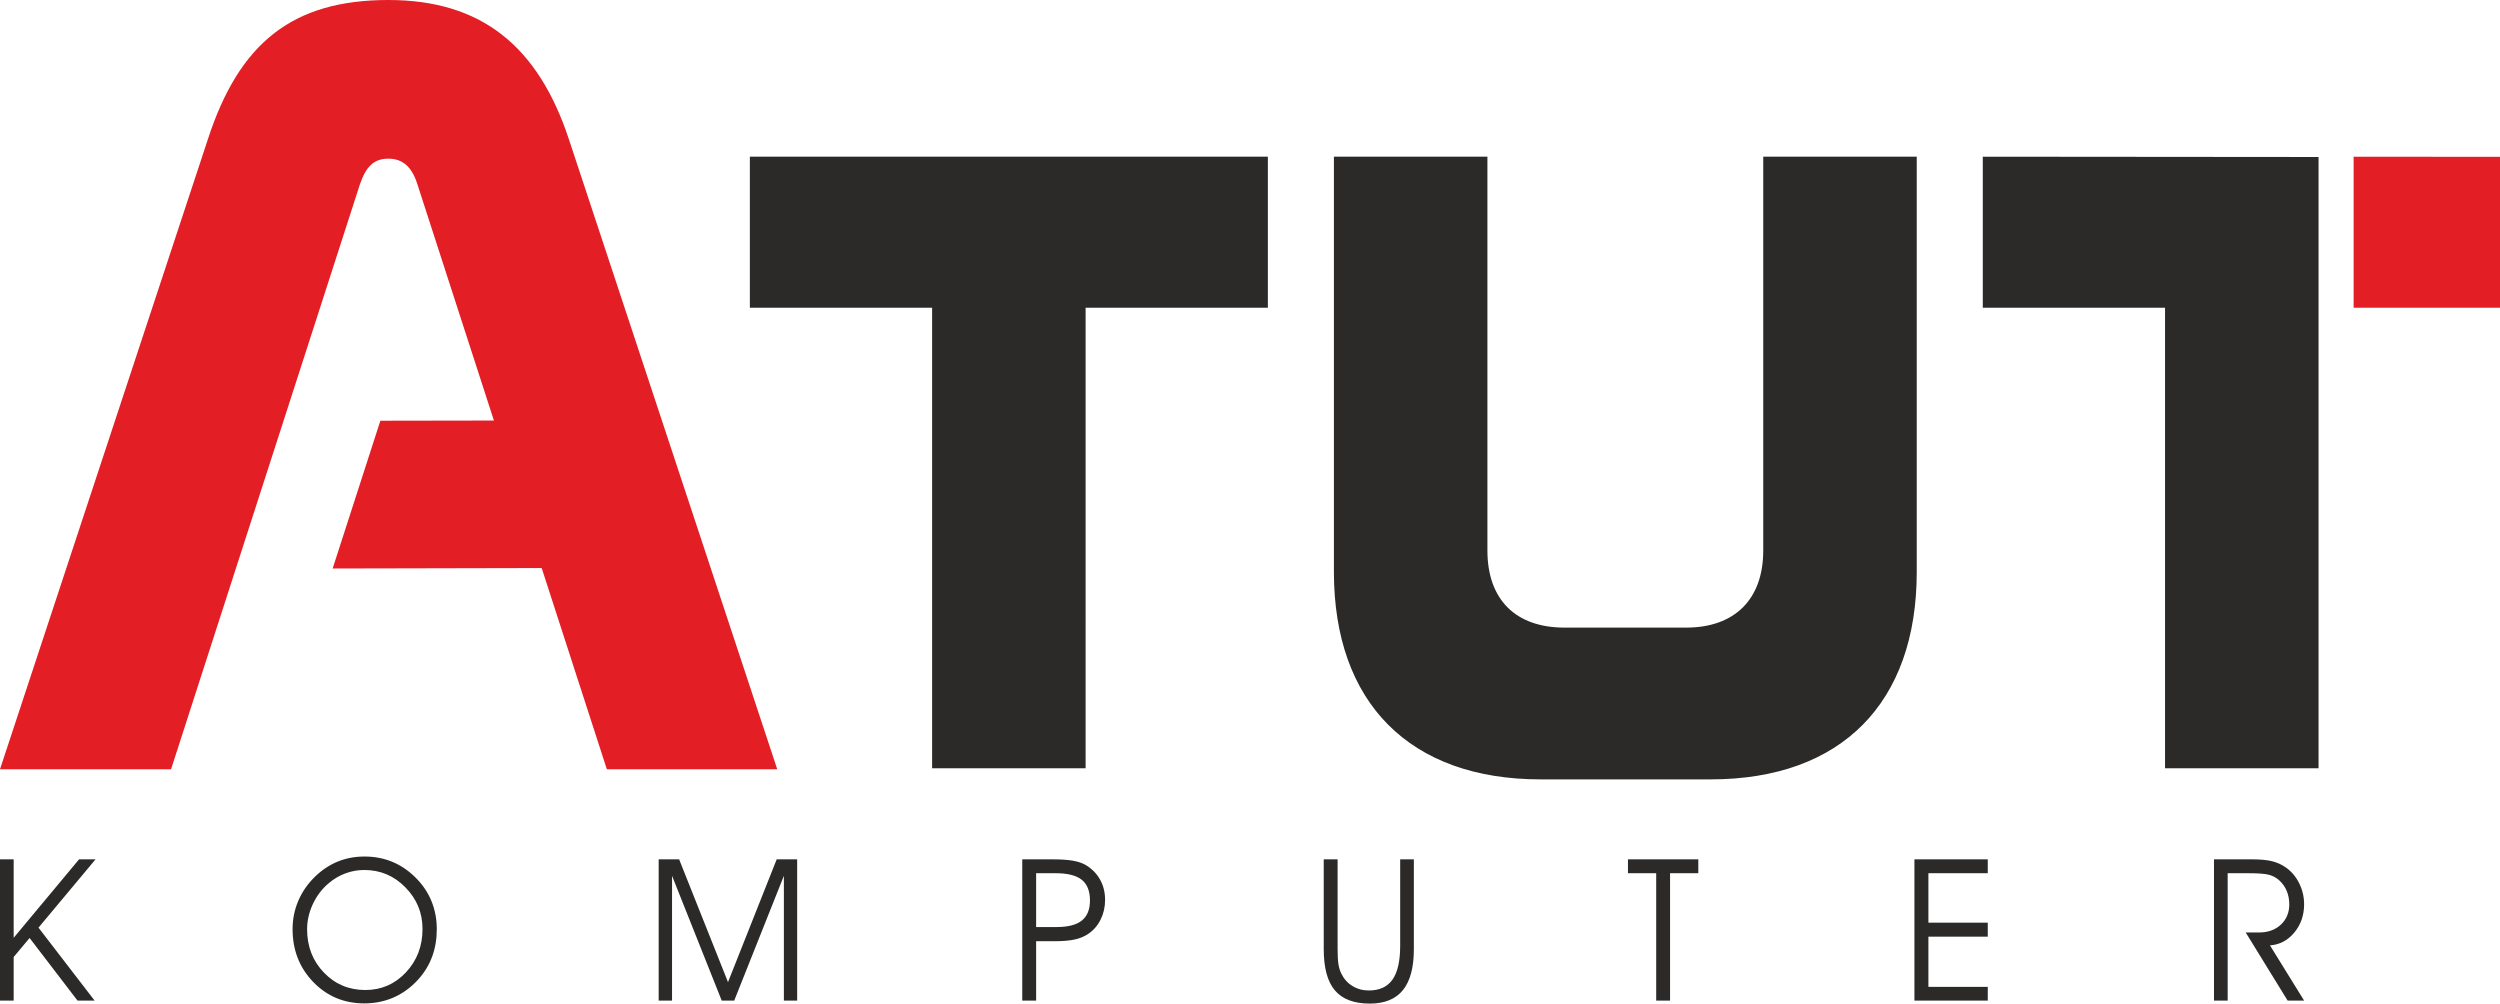<svg xmlns:inkscape="http://www.inkscape.org/namespaces/inkscape" xmlns:sodipodi="http://sodipodi.sourceforge.net/DTD/sodipodi-0.dtd" xmlns="http://www.w3.org/2000/svg" xmlns:svg="http://www.w3.org/2000/svg" width="71.036mm" height="28.516mm" viewBox="0 0 71.036 28.516" id="svg1" inkscape:version="1.3.2 (091e20e, 2023-11-25, custom)" sodipodi:docname="atut-logo-svg.svg"><defs id="defs1"></defs><g inkscape:label="Warstwa 1" inkscape:groupmode="layer" id="layer1" transform="translate(-121.444,-159.015)"><g id="_2130748707440" style="clip-rule:evenodd;fill-rule:evenodd;image-rendering:optimizeQuality;shape-rendering:geometricPrecision;text-rendering:geometricPrecision" transform="matrix(0.01,0,0,0.01,106.962,118.273)"><path class="fil1" d="M 5050.76,4948.67 V 4519.45 H 3578.88 v 429.22 h 517.86 V 6257.2 h 436.17 V 4948.67 Z m 1843.75,750.71 V 4519.45 h -436.17 v 1119.11 c 0,139.02 -81.68,218.95 -218.96,218.95 h -345.82 c -139.02,0 -218.95,-79.93 -218.95,-218.95 V 4519.45 h -436.17 v 1179.93 c 0,371.87 215.48,589.39 587.35,589.39 h 483.1 c 371.88,0 585.62,-217.52 585.62,-589.39 z m 187.67,-1179.93 v 429.22 h 517.86 V 6257.2 h 436.17 V 4520.28 Z" id="path2" style="fill:#2b2a29;fill-rule:nonzero"></path><polygon class="fil2" points="8135.89,4519.45 8135.89,4948.67 8551.8,4948.67 8551.8,4519.81 " id="polygon2" style="fill:#e31e24;fill-rule:nonzero"></polygon><path class="fil2" d="M 3656.67,6259.93 3064.54,4469.49 c -87.32,-263.53 -247.65,-395.29 -512.77,-395.29 -273.05,0 -423.86,122.24 -512.76,395.29 L 1448.2,6259.93 h 486.04 l 536.57,-1661.85 c 17.46,-50.8 39.69,-73.03 80.96,-73.03 39.69,0 66.68,22.23 82.55,73.03 l 217.31,671.04 -322.65,0.53 -135.57,419.92 593.97,-1.3 185.11,571.66 z" id="path3" style="fill:#e31e24;fill-rule:nonzero"></path><path class="fil1" d="m 1487.05,6793.47 v 123.8 h -38.85 v -401.32 h 38.85 v 222.96 l 185.8,-222.96 h 46.84 l -162.08,194.08 159.36,207.24 h -48.55 l -136.12,-177.8 z m 833.77,-78.74 c 0,48.82 15.9,89.84 47.69,122.95 31.8,33.02 71.03,49.58 117.69,49.58 45.53,0 84.01,-16.74 115.43,-50.14 31.42,-33.49 47.13,-74.69 47.13,-123.52 0,-45.62 -16.18,-84.85 -48.54,-117.87 -32.27,-33.02 -71.22,-49.49 -116.84,-49.49 -18.54,0 -36.41,3.2 -53.53,9.51 -17.22,6.39 -33.02,15.71 -47.6,28.03 -19.1,16.09 -34.15,35.84 -45.06,59.27 -10.92,23.33 -16.37,47.22 -16.37,71.68 z m -41.3,-0.56 c 0,-27.94 5.36,-54.66 16.09,-79.97 10.81,-25.4 26.34,-48.07 46.75,-68.11 19.66,-19.28 41.3,-33.77 64.91,-43.55 23.61,-9.69 49.2,-14.58 76.76,-14.58 28.04,0 54.1,4.89 78.09,14.77 23.98,9.78 45.9,24.46 65.75,43.93 20.42,20.04 35.75,42.43 46,67.26 10.26,24.84 15.43,51.55 15.43,80.25 0,28.41 -4.42,54.56 -13.26,78.36 -8.75,23.8 -22.01,45.44 -39.61,64.91 -20.41,22.48 -43.46,39.32 -69.23,50.7 -25.69,11.39 -53.63,17.13 -83.73,17.13 -57.67,0 -106.11,-20.23 -145.25,-60.78 -39.13,-40.54 -58.7,-90.68 -58.7,-150.32 z m 1040.26,203.1 v -401.32 h 58.13 l 138.86,348.92 138.38,-348.92 h 58.14 v 401.32 h -37.73 V 6562.8 l -141.11,354.47 h -35.56 L 3357.78,6562.8 v 354.47 z m 1072.52,-361.9 v 152.96 h 58.14 c 32.36,0 56.25,-6.11 71.68,-18.44 15.43,-12.32 23.14,-31.32 23.14,-57.1 0,-26.81 -7.81,-46.38 -23.33,-58.79 -15.52,-12.42 -40.45,-18.63 -74.79,-18.63 z m -39.42,-39.42 h 85.14 c 24.46,0 44.02,1.32 58.7,3.86 14.77,2.54 26.9,6.68 36.69,12.42 17.68,10.63 31.23,24.46 40.64,41.48 9.5,17.03 14.2,36.13 14.2,57.48 0,20.23 -4.23,38.86 -12.79,56.07 -8.56,17.22 -20.51,30.86 -35.75,40.92 -10.63,7.15 -23.33,12.42 -38.1,15.62 -14.86,3.2 -33.68,4.8 -56.63,4.8 h -52.68 v 168.67 h -39.42 z m 856.63,0 h 39.42 v 253.81 c 0,19.66 0.75,34.43 2.35,44.12 1.6,9.79 4.14,18.35 7.8,25.87 7.25,15.34 17.69,27.28 31.61,35.85 13.83,8.65 29.54,12.98 47.04,12.98 30.29,0 52.68,-10.35 67.26,-31.05 14.49,-20.6 21.73,-52.68 21.73,-96.05 v -245.53 h 38.86 v 255.22 c 0,52.03 -10.35,90.78 -31.05,116.37 -20.6,25.5 -52.02,38.29 -94.07,38.29 -45.06,0 -78.08,-12.51 -99.25,-37.53 -21.17,-24.93 -31.7,-63.97 -31.7,-117.13 z m 984.09,401.32 h -39.41 v -361.9 h -80.25 v -39.42 h 199.91 v 39.42 h -80.25 z m 734.05,-221.35 h 168.68 v 39.69 h -168.68 v 142.81 h 168.68 v 38.85 h -208.38 v -401.32 h 208.38 v 39.42 h -168.68 z m 850.33,-140.55 v 361.9 h -38.86 v -401.32 h 107.81 c 23.71,0 42.71,1.79 57.2,5.37 14.39,3.57 27.47,9.5 39.23,17.78 15.99,11.19 28.59,26.15 37.91,44.96 9.31,18.72 13.92,38.57 13.92,59.55 0,31.04 -9.22,57.76 -27.66,80.15 -18.53,22.48 -41.58,34.71 -69.33,36.69 l 96.99,156.82 h -46.85 l -119.1,-193.51 h 38.01 c 25.4,0 46,-7.43 61.9,-22.29 15.9,-14.87 23.9,-34.06 23.9,-57.39 0,-14.11 -2.45,-27 -7.34,-38.57 -4.8,-11.57 -12.04,-21.64 -21.64,-30.29 -7.9,-7.15 -17.4,-12.23 -28.5,-15.33 -11.1,-3.01 -30.95,-4.52 -59.46,-4.52 z" id="path4" style="fill:#2b2a29;fill-rule:nonzero"></path></g></g></svg>